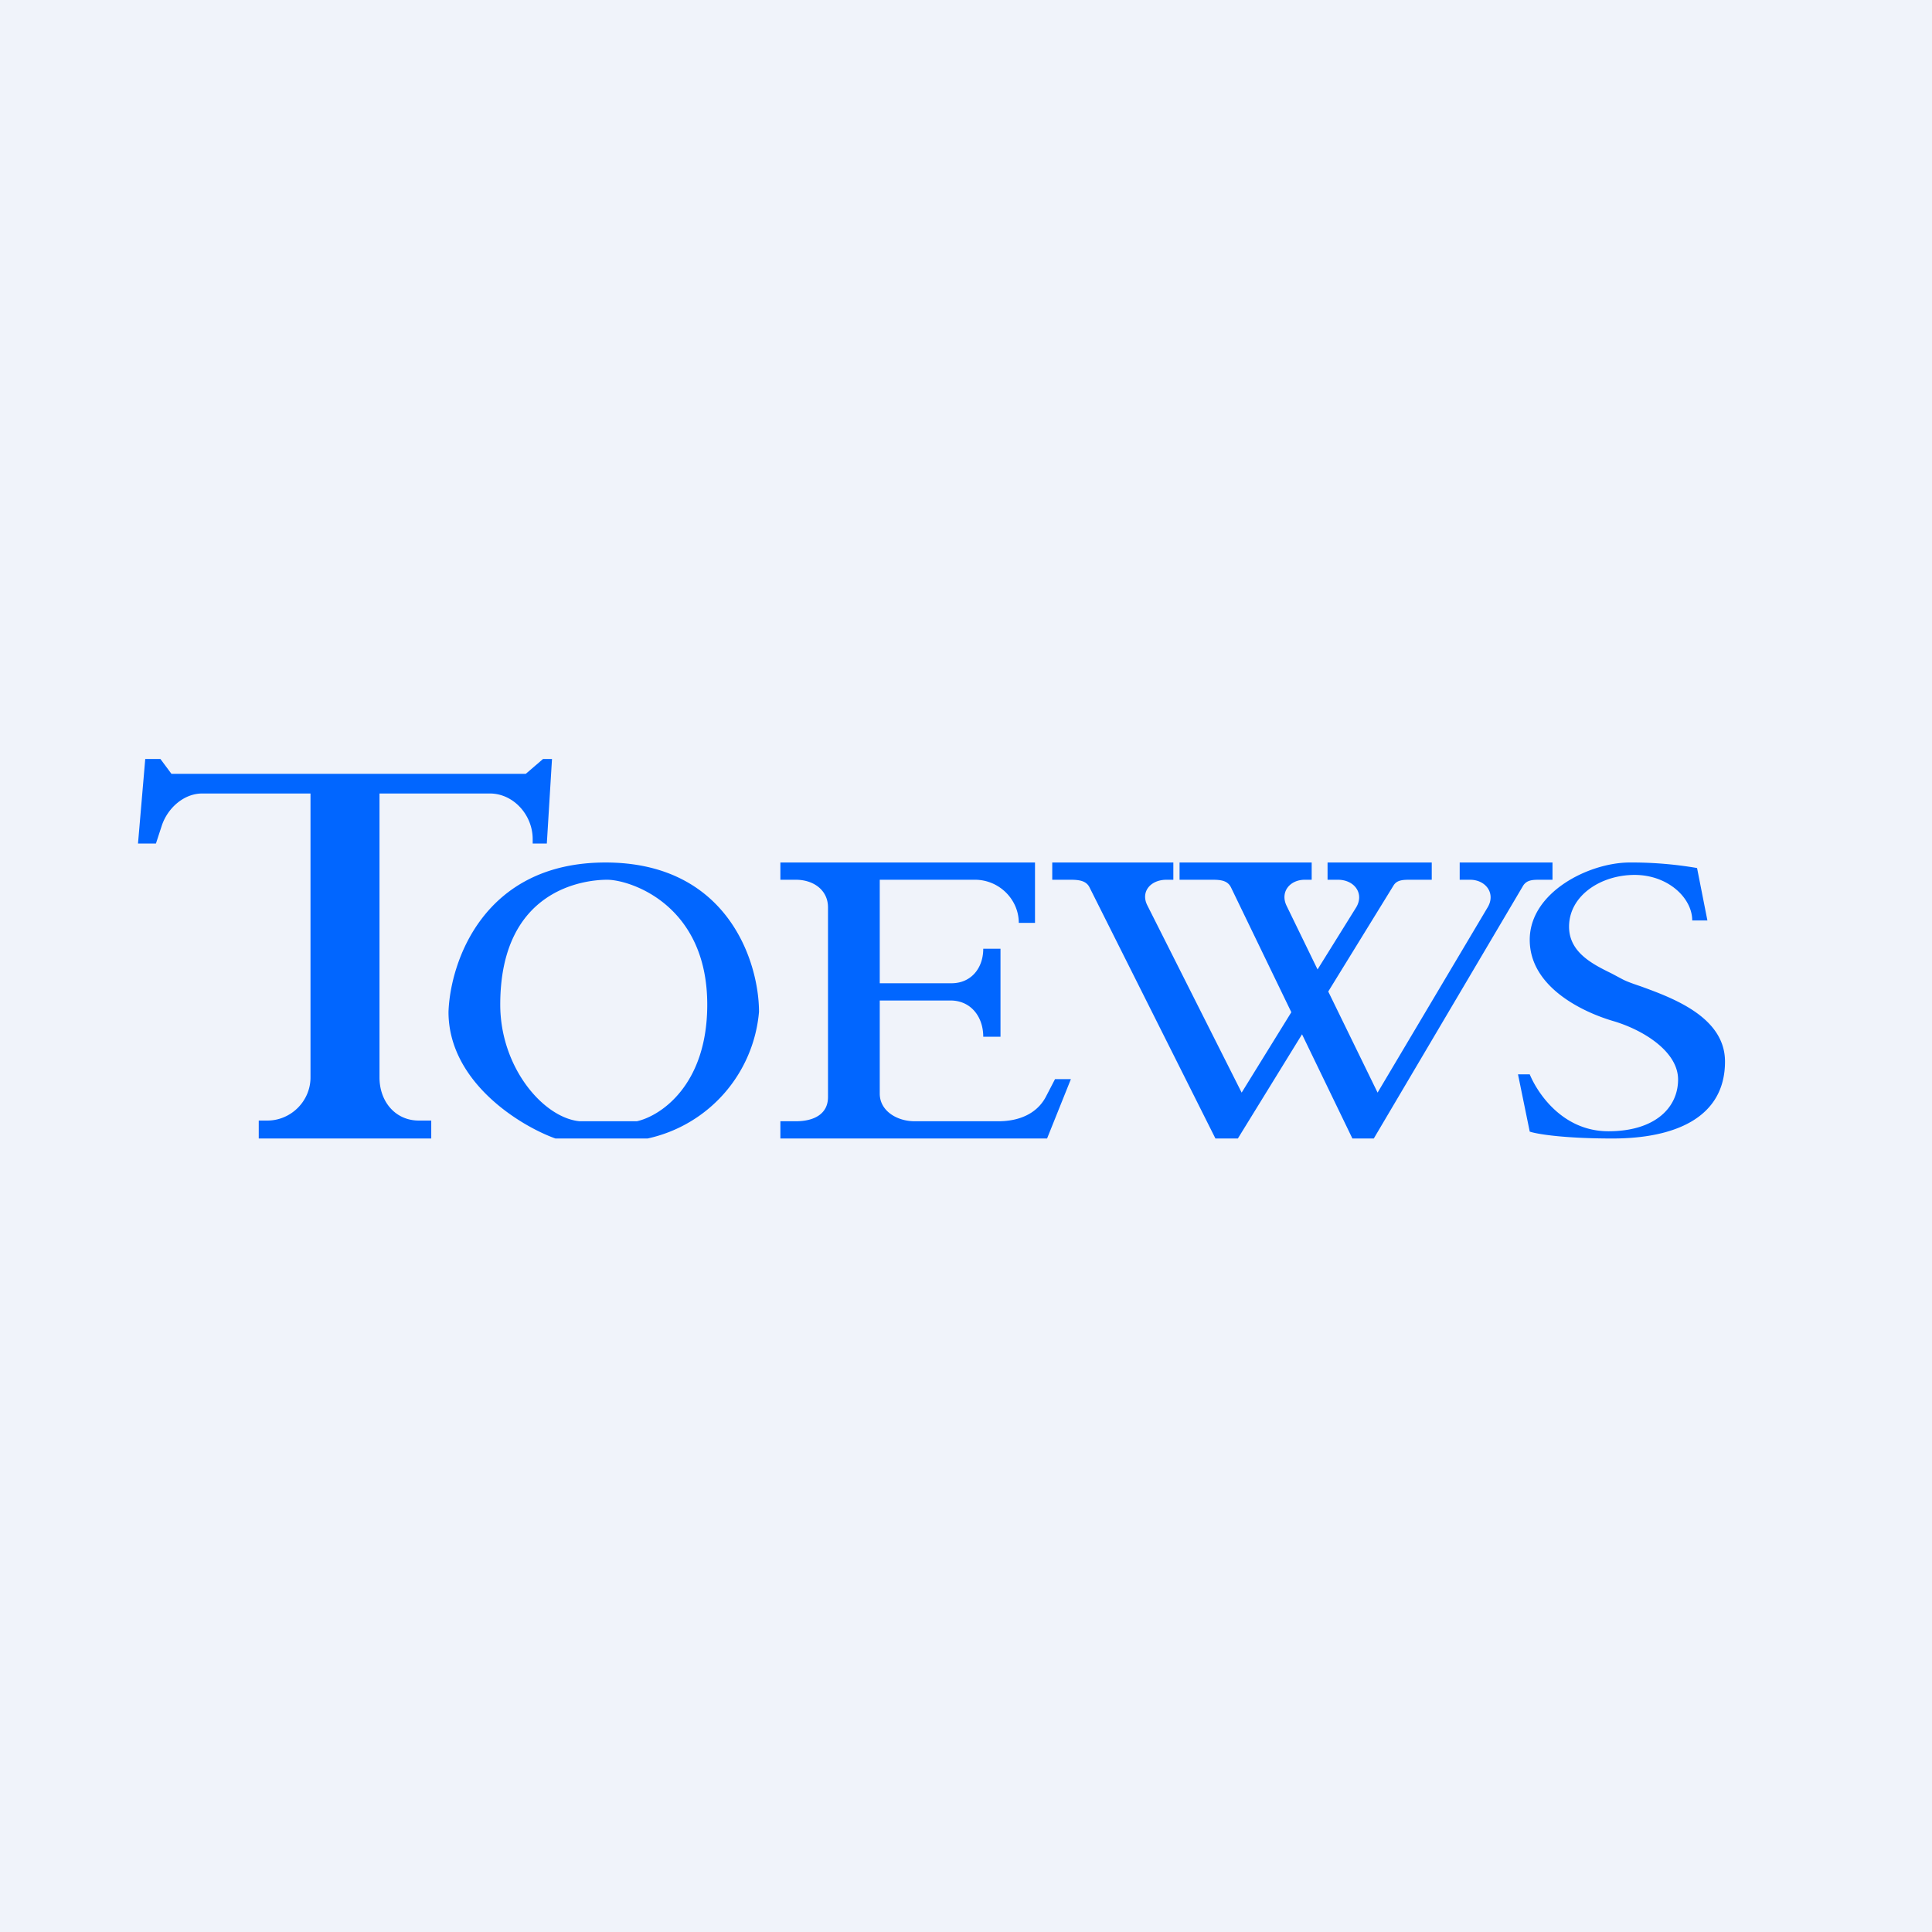 <!-- by TradingView --><svg width="56" height="56" viewBox="0 0 56 56" xmlns="http://www.w3.org/2000/svg"><path fill="#F0F3FA" d="M0 0h56v56H0z"/><path d="M4 24.45 4.21 22h.44l.32.43h10.27l.5-.43H16l-.15 2.45h-.41v-.13c0-.7-.56-1.32-1.24-1.32H11v8.23c0 .7.46 1.25 1.14 1.25h.36V33h-5v-.52h.25c.68 0 1.25-.56 1.25-1.25V23H5.86c-.53 0-1 .42-1.17.93l-.17.52H4Zm13.55.55c-3.54 0-4.5 2.89-4.55 4.33 0 2.03 2.07 3.3 3.1 3.67h2.67A4.12 4.12 0 0 0 22 29.33c0-1.44-.9-4.33-4.45-4.33Zm.91 7.5H16.8c-1.05-.1-2.3-1.56-2.3-3.38 0-3.37 2.47-3.62 3.1-3.62.65 0 2.9.71 2.9 3.62 0 2.34-1.36 3.23-2.04 3.38Zm4.16-7V25H30v1.75h-.47c0-.68-.57-1.25-1.27-1.25H25.5v3h2.08c.57 0 .92-.44.92-1h.5v2.55h-.5c0-.58-.36-1.05-.95-1.05H25.5v2.7c0 .5.5.8 1.01.8h2.43c.57 0 1.1-.2 1.37-.7l.27-.52h.46L30.35 33h-7.73v-.5h.45c.51 0 .93-.2.93-.7v-5.5c0-.5-.42-.8-.93-.8h-.45Zm7.88-.5h3.51v.5h-.2c-.46 0-.76.35-.55.75l2.73 5.42 1.44-2.33-1.75-3.62c-.1-.2-.3-.22-.54-.22h-.95V25h3.83v.5h-.2c-.43 0-.72.35-.53.75l.9 1.85 1.12-1.8c.24-.4-.05-.8-.53-.8h-.3V25h3.02v.5h-.61c-.21 0-.4 0-.5.17l-1.89 3.07 1.43 2.93 3.19-5.37c.24-.4-.05-.8-.51-.8h-.3V25H45v.5H44.64c-.2 0-.38 0-.49.17L39.82 33h-.62l-1.46-3.02L35.88 33h-.65l-3.65-7.28c-.1-.2-.32-.22-.56-.22h-.52V25Zm18.55 1.68h.44l-.3-1.52a11.2 11.2 0 0 0-1.95-.16c-1.18 0-2.9.86-2.9 2.24 0 1.37 1.53 2.09 2.4 2.35.87.25 1.9.88 1.9 1.7 0 .81-.66 1.5-2.02 1.5-1.35 0-2.07-1.14-2.28-1.65H44l.34 1.66c.2.07.98.2 2.4.2 1.77 0 3.26-.58 3.26-2.23 0-1.3-1.54-1.85-2.44-2.18-.24-.08-.43-.15-.54-.21l-.3-.16c-.55-.27-1.24-.61-1.24-1.36 0-.9.92-1.5 1.9-1.5.97 0 1.67.67 1.67 1.32Z" fill="#0166FF"/></svg>